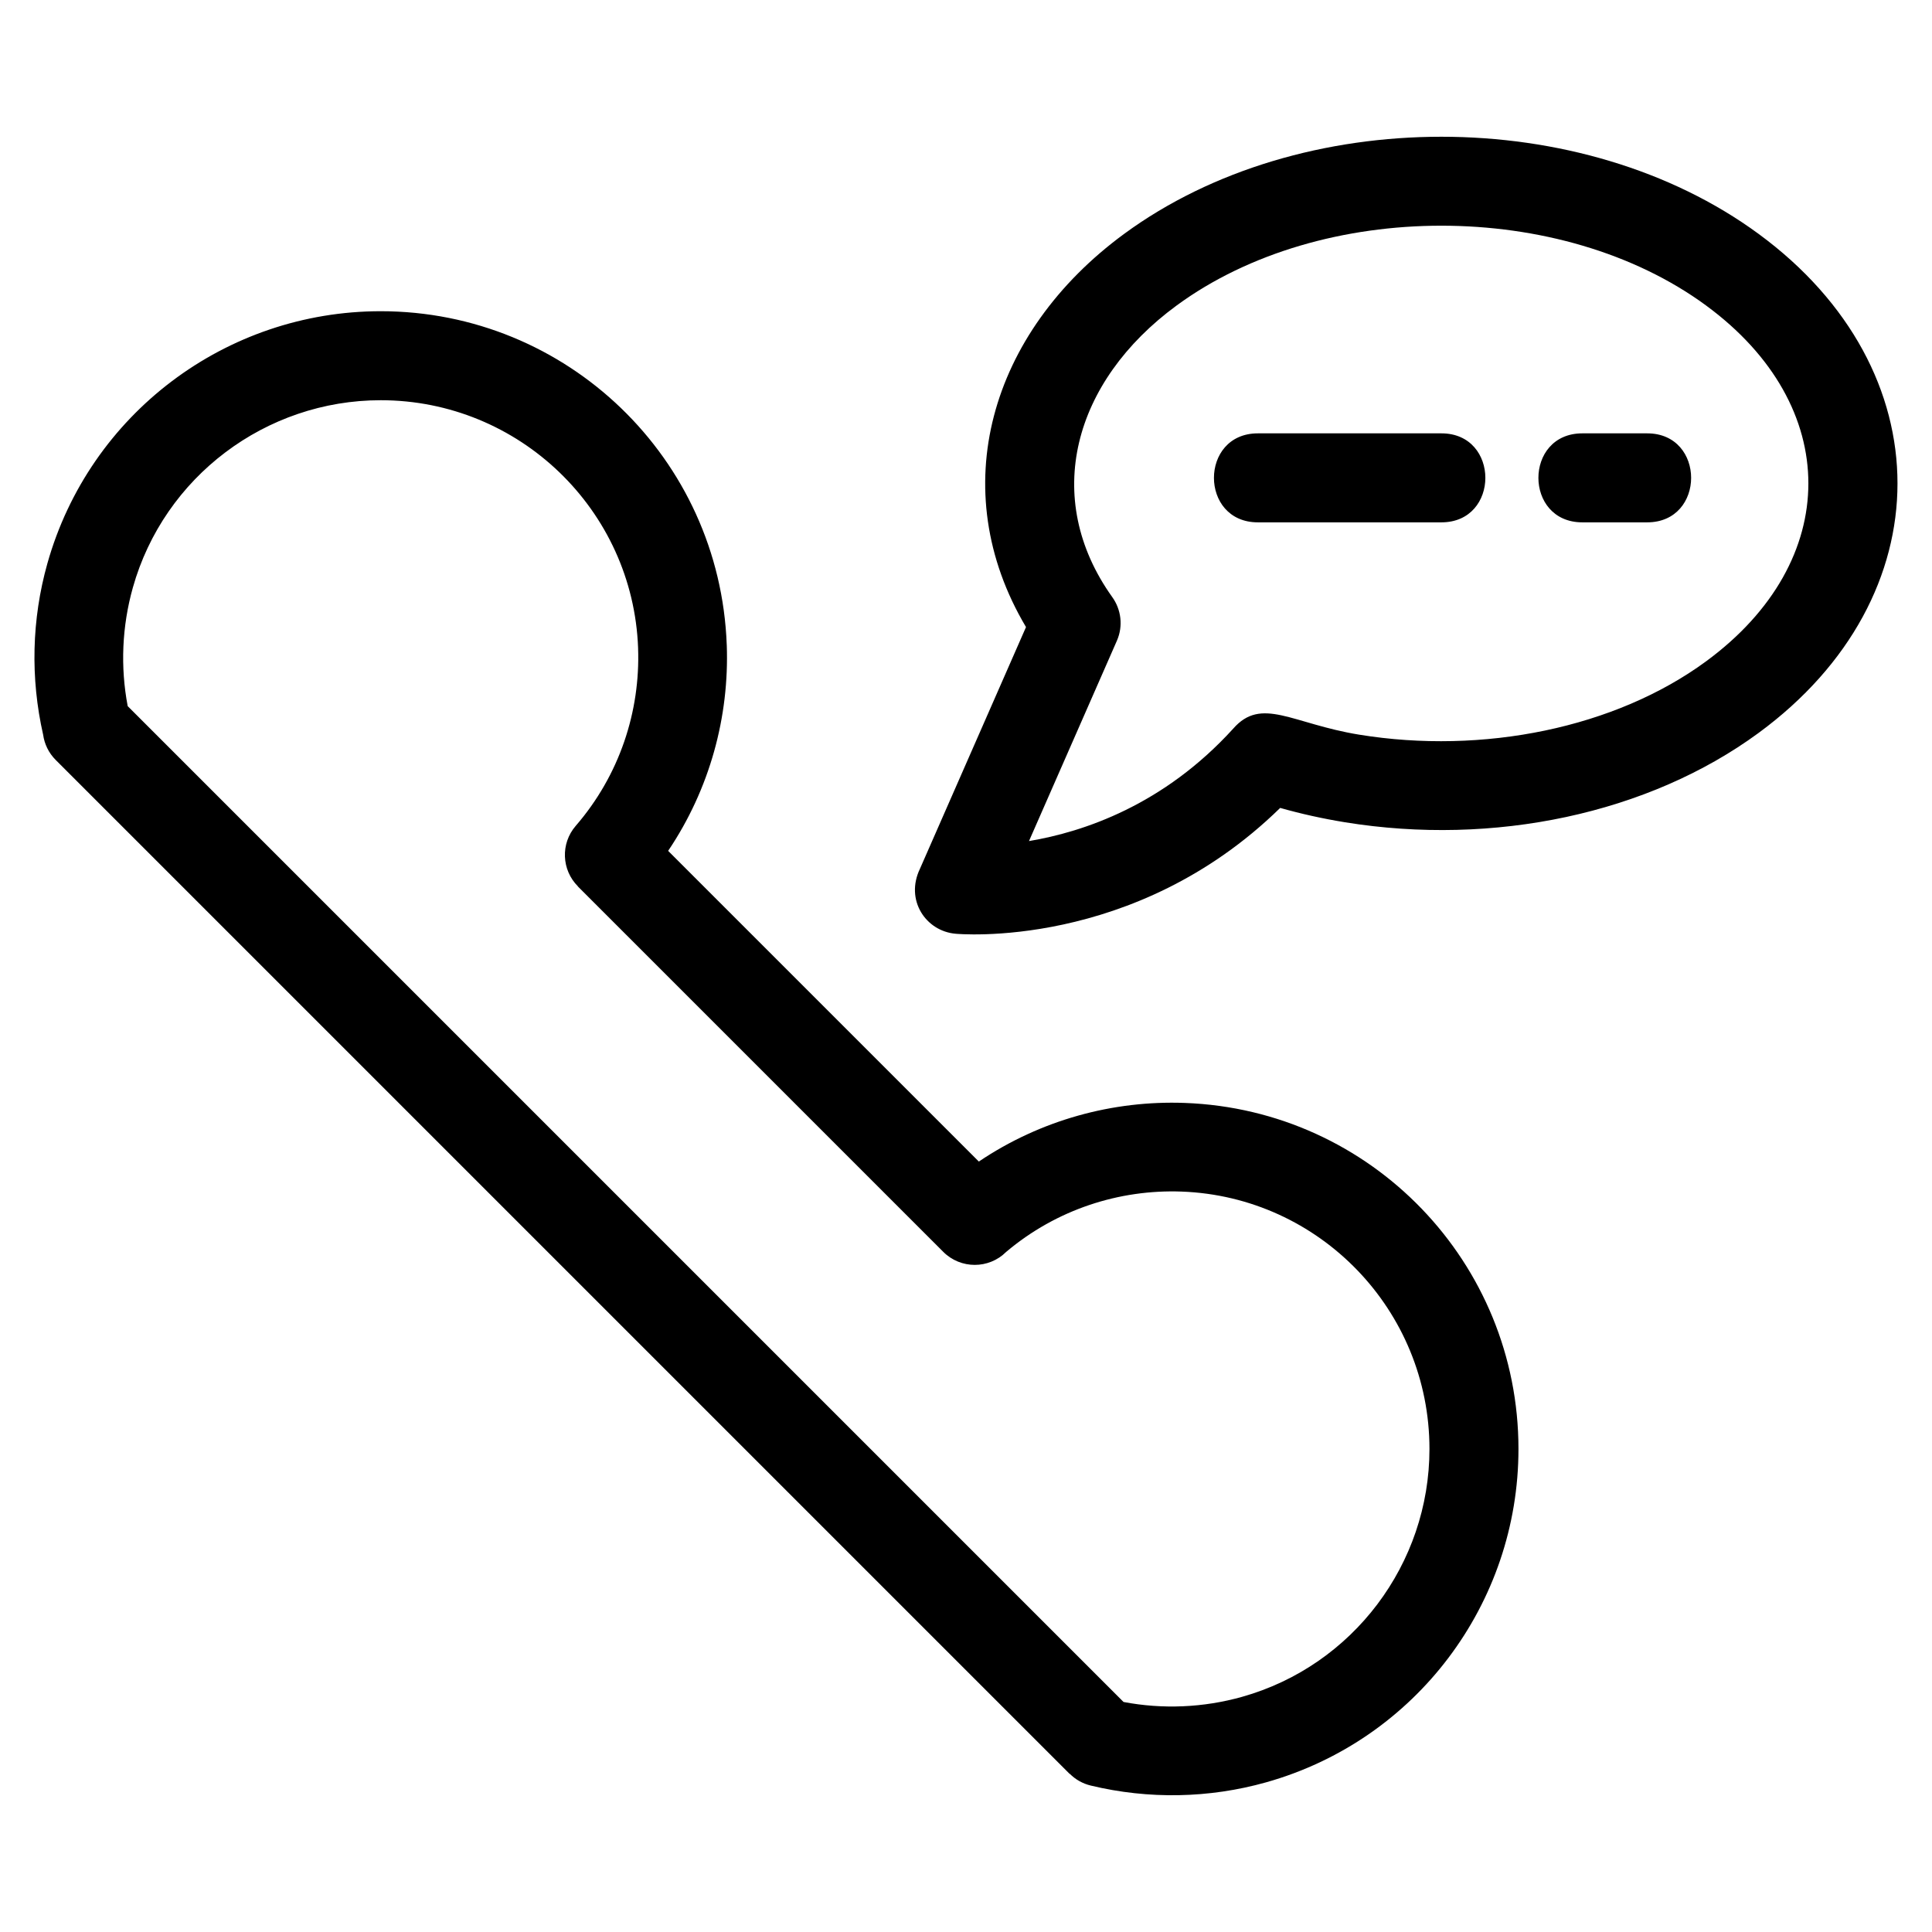 <?xml version="1.0" encoding="UTF-8"?>
<!-- Uploaded to: SVG Repo, www.svgrepo.com, Generator: SVG Repo Mixer Tools -->
<svg fill="#000000" width="800px" height="800px" version="1.1" viewBox="144 144 512 512" xmlns="http://www.w3.org/2000/svg">
 <path d="m336.6 314.91c0.695 19-4.488 38.172-15.535 54.578l82.336 82.336c16.406-11.051 35.586-16.234 54.578-15.535 49.438 1.816 88.43 42.328 88.43 91.703 0 40.965-27.172 77.172-66.879 88.344-15.121 4.254-31.145 4.539-46.438 0.863-2.195-0.523-4.102-1.629-5.586-3.125l-0.031 0.035-268.7-268.7c-1.891-1.887-3.004-4.254-3.344-6.711-3.402-14.961-3.035-30.586 1.117-45.344 11.168-39.707 47.383-66.879 88.344-66.879 49.371 0 89.891 38.992 91.703 88.43zm140.75-32.484c-15.523 0-15.523-23.582 0-23.582h48.645c15.52 0 15.52 23.582 0 23.582zm85.984 0c-15.523 0-15.523-23.582 0-23.582h17.191c15.52 0 15.52 23.582 0 23.582zm46.723-76.434c49.062 36.023 49.062 96.207 0 132.23-29.23 21.457-70.246 30.086-109.64 23.684-5.934-0.969-11.664-2.242-17.156-3.801-38.719 37.898-85.855 33.359-85.996 33.348-7.902-0.668-13.473-8.918-9.461-17.238l28.098-64.035c-21.672-36.461-9.656-78.012 25.992-104.19 46.766-34.336 121.39-34.336 168.16 0zm-13.914 18.977c-38.422-28.211-101.91-28.211-140.34 0-27.391 20.105-35.828 50.961-17.055 77.25 2.344 3.254 2.965 7.629 1.242 11.574l-23.297 53.098c14.539-2.434 35.734-9.57 54.102-29.777 7.535-8.621 15.602-1.316 33.395 1.578 32.789 5.332 67.848-1.742 91.949-19.441 36.125-26.527 36.133-67.754 0-94.281zm-283.04 90.777c-1.34-36.586-31.496-65.684-68.211-65.684-30.438 0-57.418 20.273-65.684 49.652-2.887 10.258-3.34 21.035-1.367 31.418l263.91 263.91c10.383 1.969 21.16 1.516 31.418-1.367 29.379-8.266 49.652-35.246 49.652-65.684 0-36.723-29.098-66.871-65.684-68.211-16.484-0.605-33.152 4.727-46.492 15.988-4.606 4.594-12.066 4.586-16.668-0.012l-96.855-96.855 0.023-0.023c-4.324-4.32-4.637-11.312-0.578-16.008 11.633-13.449 17.145-30.383 16.531-47.129z"/>
</svg>